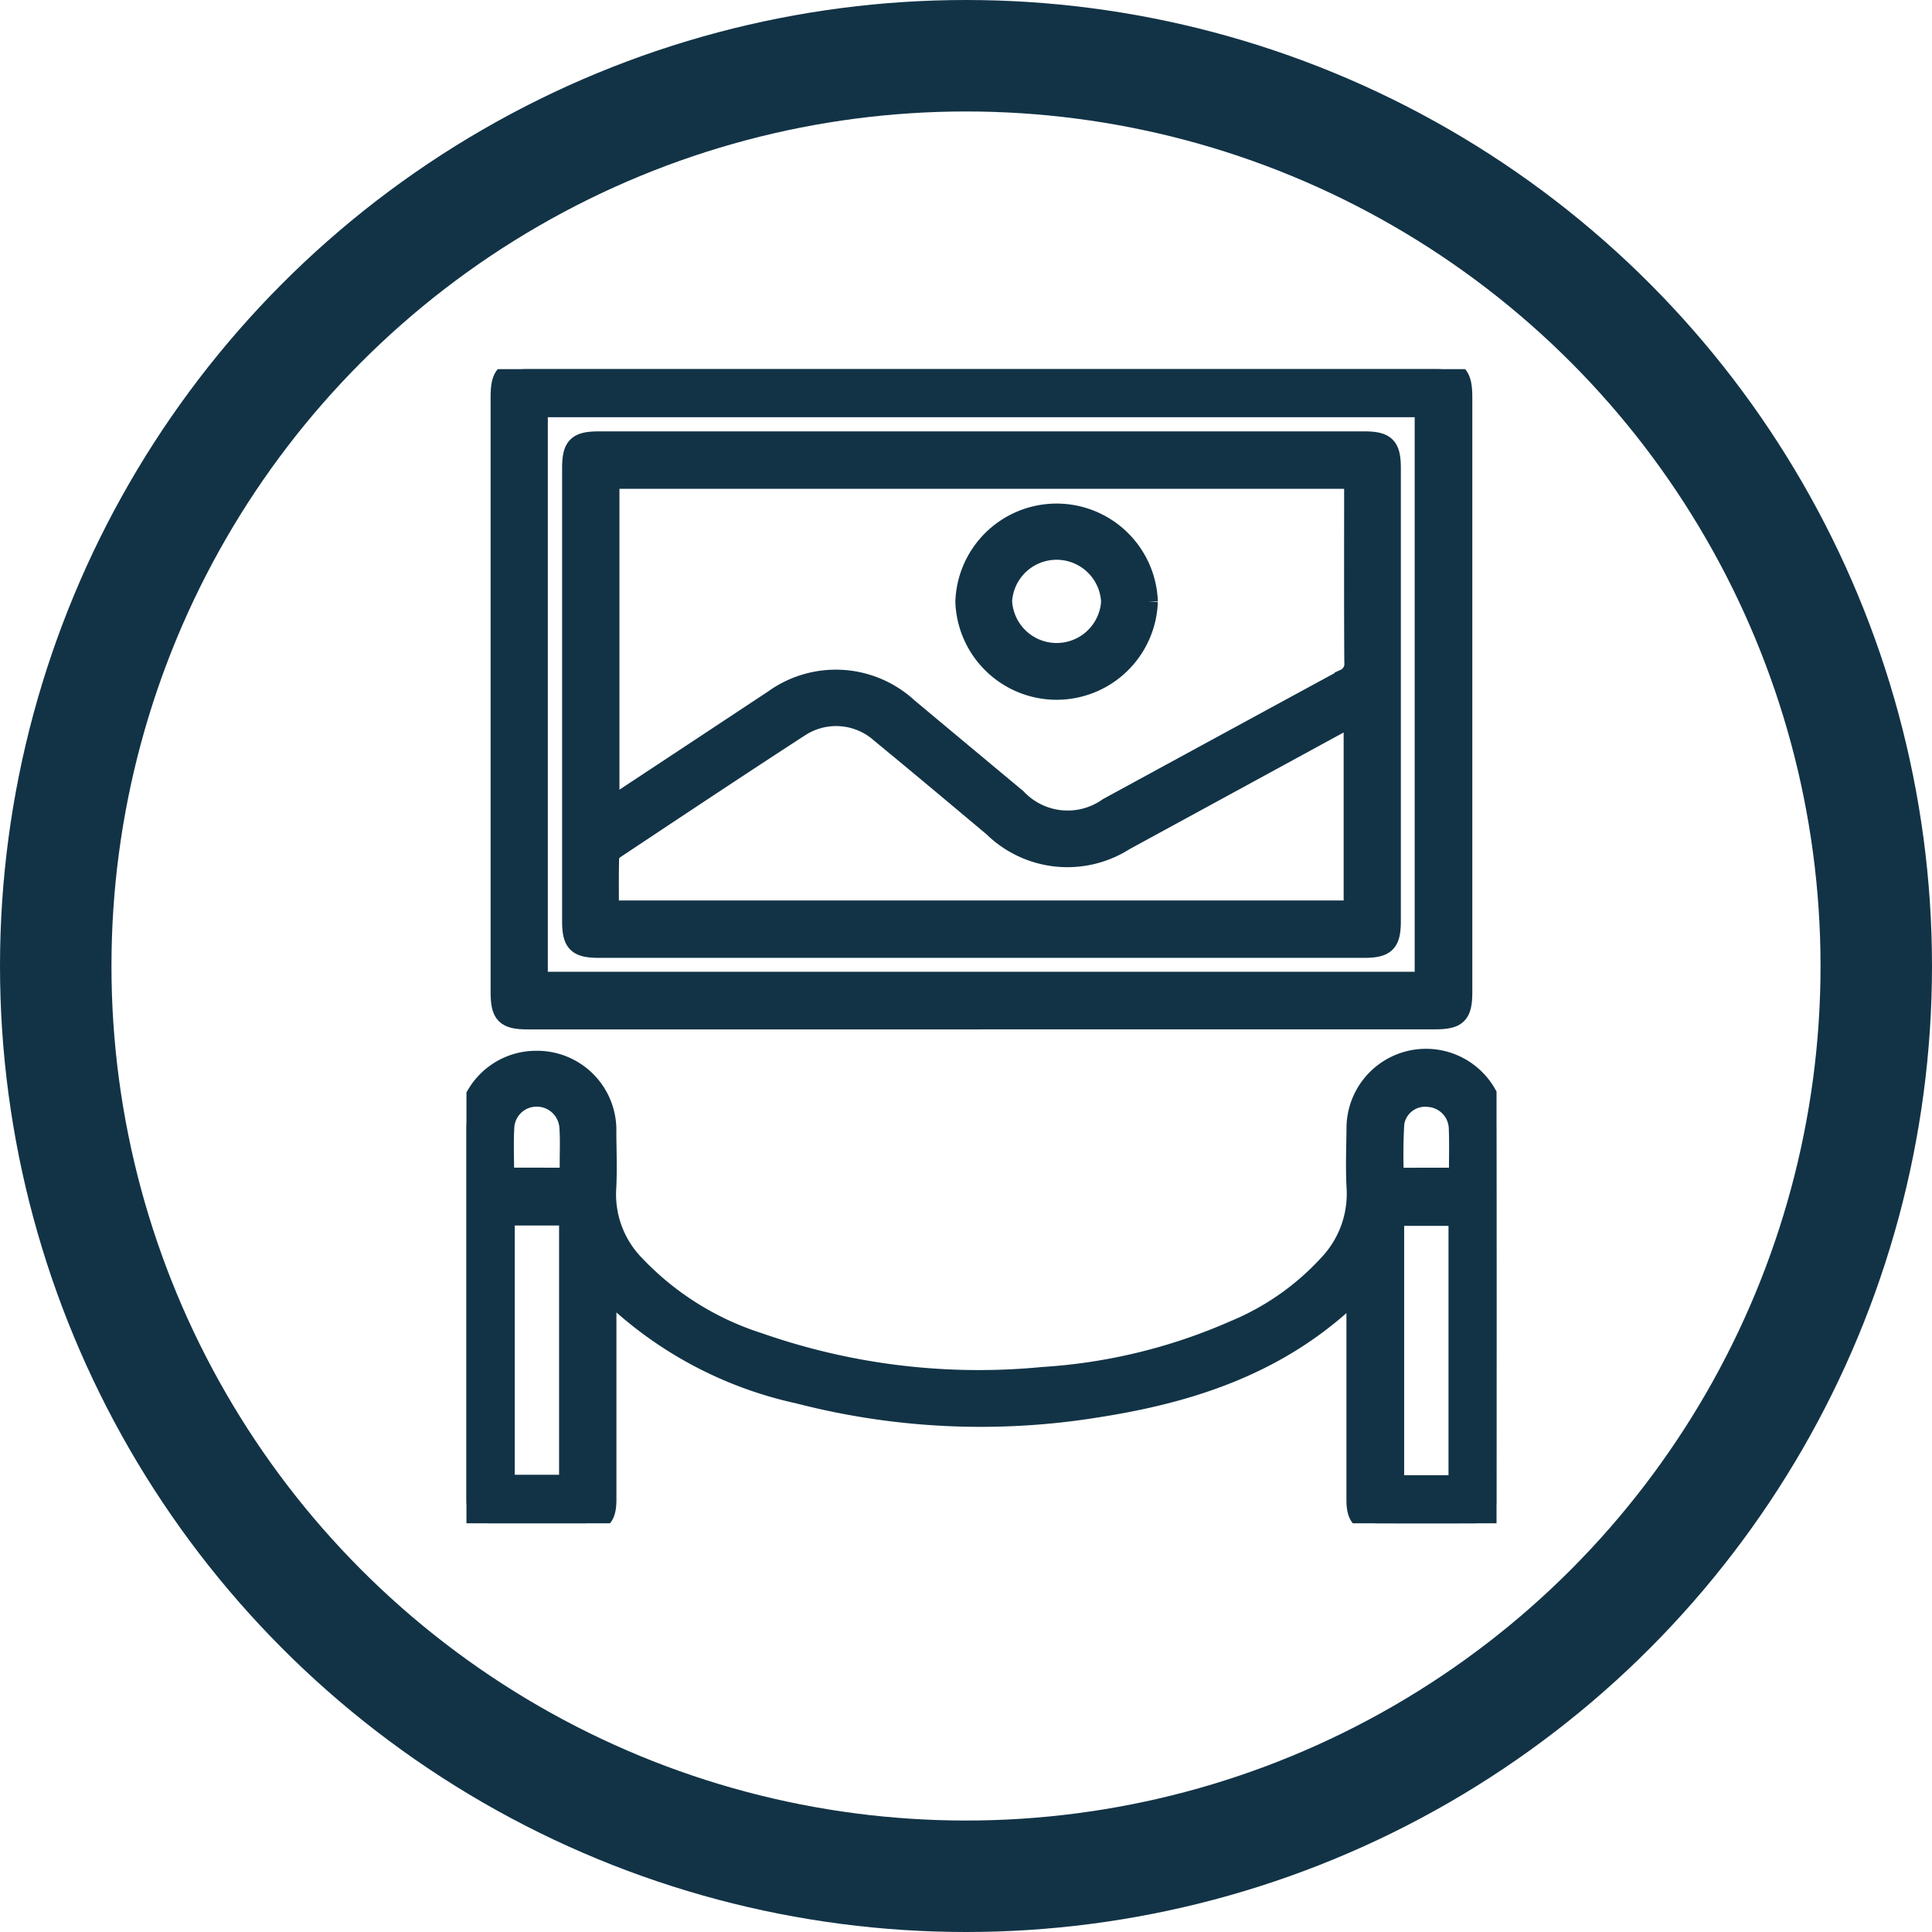 <svg xmlns="http://www.w3.org/2000/svg" xmlns:xlink="http://www.w3.org/1999/xlink" width="104" height="104" viewBox="0 0 104 104">
  <defs>
    <clipPath id="clip-path">
      <rect id="Rectangle_392" data-name="Rectangle 392" width="55.449" height="62.13" fill="#123346" stroke="#123346" stroke-width="1"/>
    </clipPath>
  </defs>
  <g id="Groupe_656" data-name="Groupe 656" transform="translate(-230 -1625)">
    <g id="Groupe_373" data-name="Groupe 373" transform="translate(-247 1392)">
      <g id="Ellipse_4" data-name="Ellipse 4" transform="translate(477 233)" fill="none" stroke="#123346" stroke-width="6">
        <circle cx="52" cy="52" r="52" stroke="none"/>
        <circle cx="52" cy="52" r="49" fill="none"/>
      </g>
    </g>
    <g id="Groupe_626" data-name="Groupe 626" transform="translate(255.109 1644.87)">
      <g id="Groupe_625" data-name="Groupe 625" transform="translate(0 0)" clip-path="url(#clip-path)">
        <path id="Tracé_1894" data-name="Tracé 1894" d="M27.631,35.043H3.246c-1.218,0-1.5-.287-1.5-1.516q0-16.013,0-32.026C1.745.283,2.03,0,3.259,0H52.092c1.219,0,1.5.287,1.5,1.514V33.54c0,1.217-.289,1.5-1.515,1.5H27.631m-23.805-2.1H51.49V2.089H3.826Z" transform="translate(0.054 0)" fill="#123346" stroke="#123346" stroke-width="1"/>
        <path id="Tracé_1895" data-name="Tracé 1895" d="M47.874,48.544c-3.937,3.882-8.767,5.469-13.909,6.268a39.142,39.142,0,0,1-16.093-.742A21.1,21.1,0,0,1,7.757,48.692c-.024-.024-.071-.025-.184-.061v.7q0,5.2,0,10.395c0,.995-.3,1.285-1.307,1.286q-2.47,0-4.941,0C.336,61.009,0,60.686,0,59.719q0-9.882,0-19.764a3.752,3.752,0,0,1,3.759-3.879,3.765,3.765,0,0,1,3.809,3.9c.008,1.026.052,2.056-.009,3.079a5.4,5.4,0,0,0,1.528,4.02,15.772,15.772,0,0,0,6.665,4.181,35.827,35.827,0,0,0,15.281,1.84,30.186,30.186,0,0,0,10.281-2.5,14.229,14.229,0,0,0,5.058-3.535,5.494,5.494,0,0,0,1.51-4.029c-.064-1.066-.024-2.138-.008-3.208a3.78,3.78,0,1,1,7.559-.031c.02,6.674.01,13.347.006,20.02,0,.845-.361,1.194-1.223,1.2q-2.566.009-5.132,0c-.906,0-1.212-.32-1.214-1.25q0-5.2,0-10.4ZM2.1,58.9H5.486V44.48H2.1ZM53.364,44.5H49.977V58.923h3.387ZM5.52,42.369c0-.3,0-.547,0-.8,0-.639.03-1.282-.021-1.918a1.718,1.718,0,0,0-1.723-1.568,1.7,1.7,0,0,0-1.694,1.527c-.06.906-.013,1.819-.013,2.757Zm47.866,0c0-.924.027-1.776-.007-2.626A1.7,1.7,0,0,0,51.8,38.1a1.638,1.638,0,0,0-1.813,1.361,27.935,27.935,0,0,0-.023,2.911Z" transform="translate(0 1.118)" fill="#123346" stroke="#123346" stroke-width="1"/>
        <path id="Tracé_1896" data-name="Tracé 1896" d="M27.552,3.735h20.6c1.179,0,1.477.3,1.477,1.475q0,12.194,0,24.389c0,1.177-.3,1.477-1.476,1.477H6.955c-1.178,0-1.476-.3-1.476-1.476q0-12.194,0-24.389c0-1.181.3-1.476,1.474-1.476h20.6M7.566,23.412c.233-.138.414-.235.585-.347q4.094-2.7,8.184-5.406a5.756,5.756,0,0,1,7.278.425q2.929,2.447,5.861,4.889a3.737,3.737,0,0,0,4.878.485q6.358-3.463,12.72-6.919a.86.86,0,0,0,.513-.894c-.019-3.08-.009-6.159-.009-9.239v-.58H7.566Zm39.984-4.8c-.344.182-.606.32-.866.461q-5.71,3.112-11.42,6.224a5.745,5.745,0,0,1-7.1-.74c-2.015-1.691-4.029-3.381-6.061-5.05a3.556,3.556,0,0,0-4.3-.341c-3.335,2.163-6.642,4.367-9.953,6.565a.678.678,0,0,0-.3.435c-.027.933-.013,1.868-.013,2.82H47.55Z" transform="translate(0.17 0.116)" fill="#123346" stroke="#123346" stroke-width="1"/>
        <path id="Tracé_1897" data-name="Tracé 1897" d="M35.911,12.28a4.953,4.953,0,0,1-9.9.011,4.953,4.953,0,0,1,9.9-.011m-2.054.014a2.9,2.9,0,0,0-5.791-.049,2.9,2.9,0,0,0,5.791.049" transform="translate(0.807 0.233)" fill="#123346" stroke="#123346" stroke-width="1"/>
      </g>
    </g>
  </g>
</svg>

